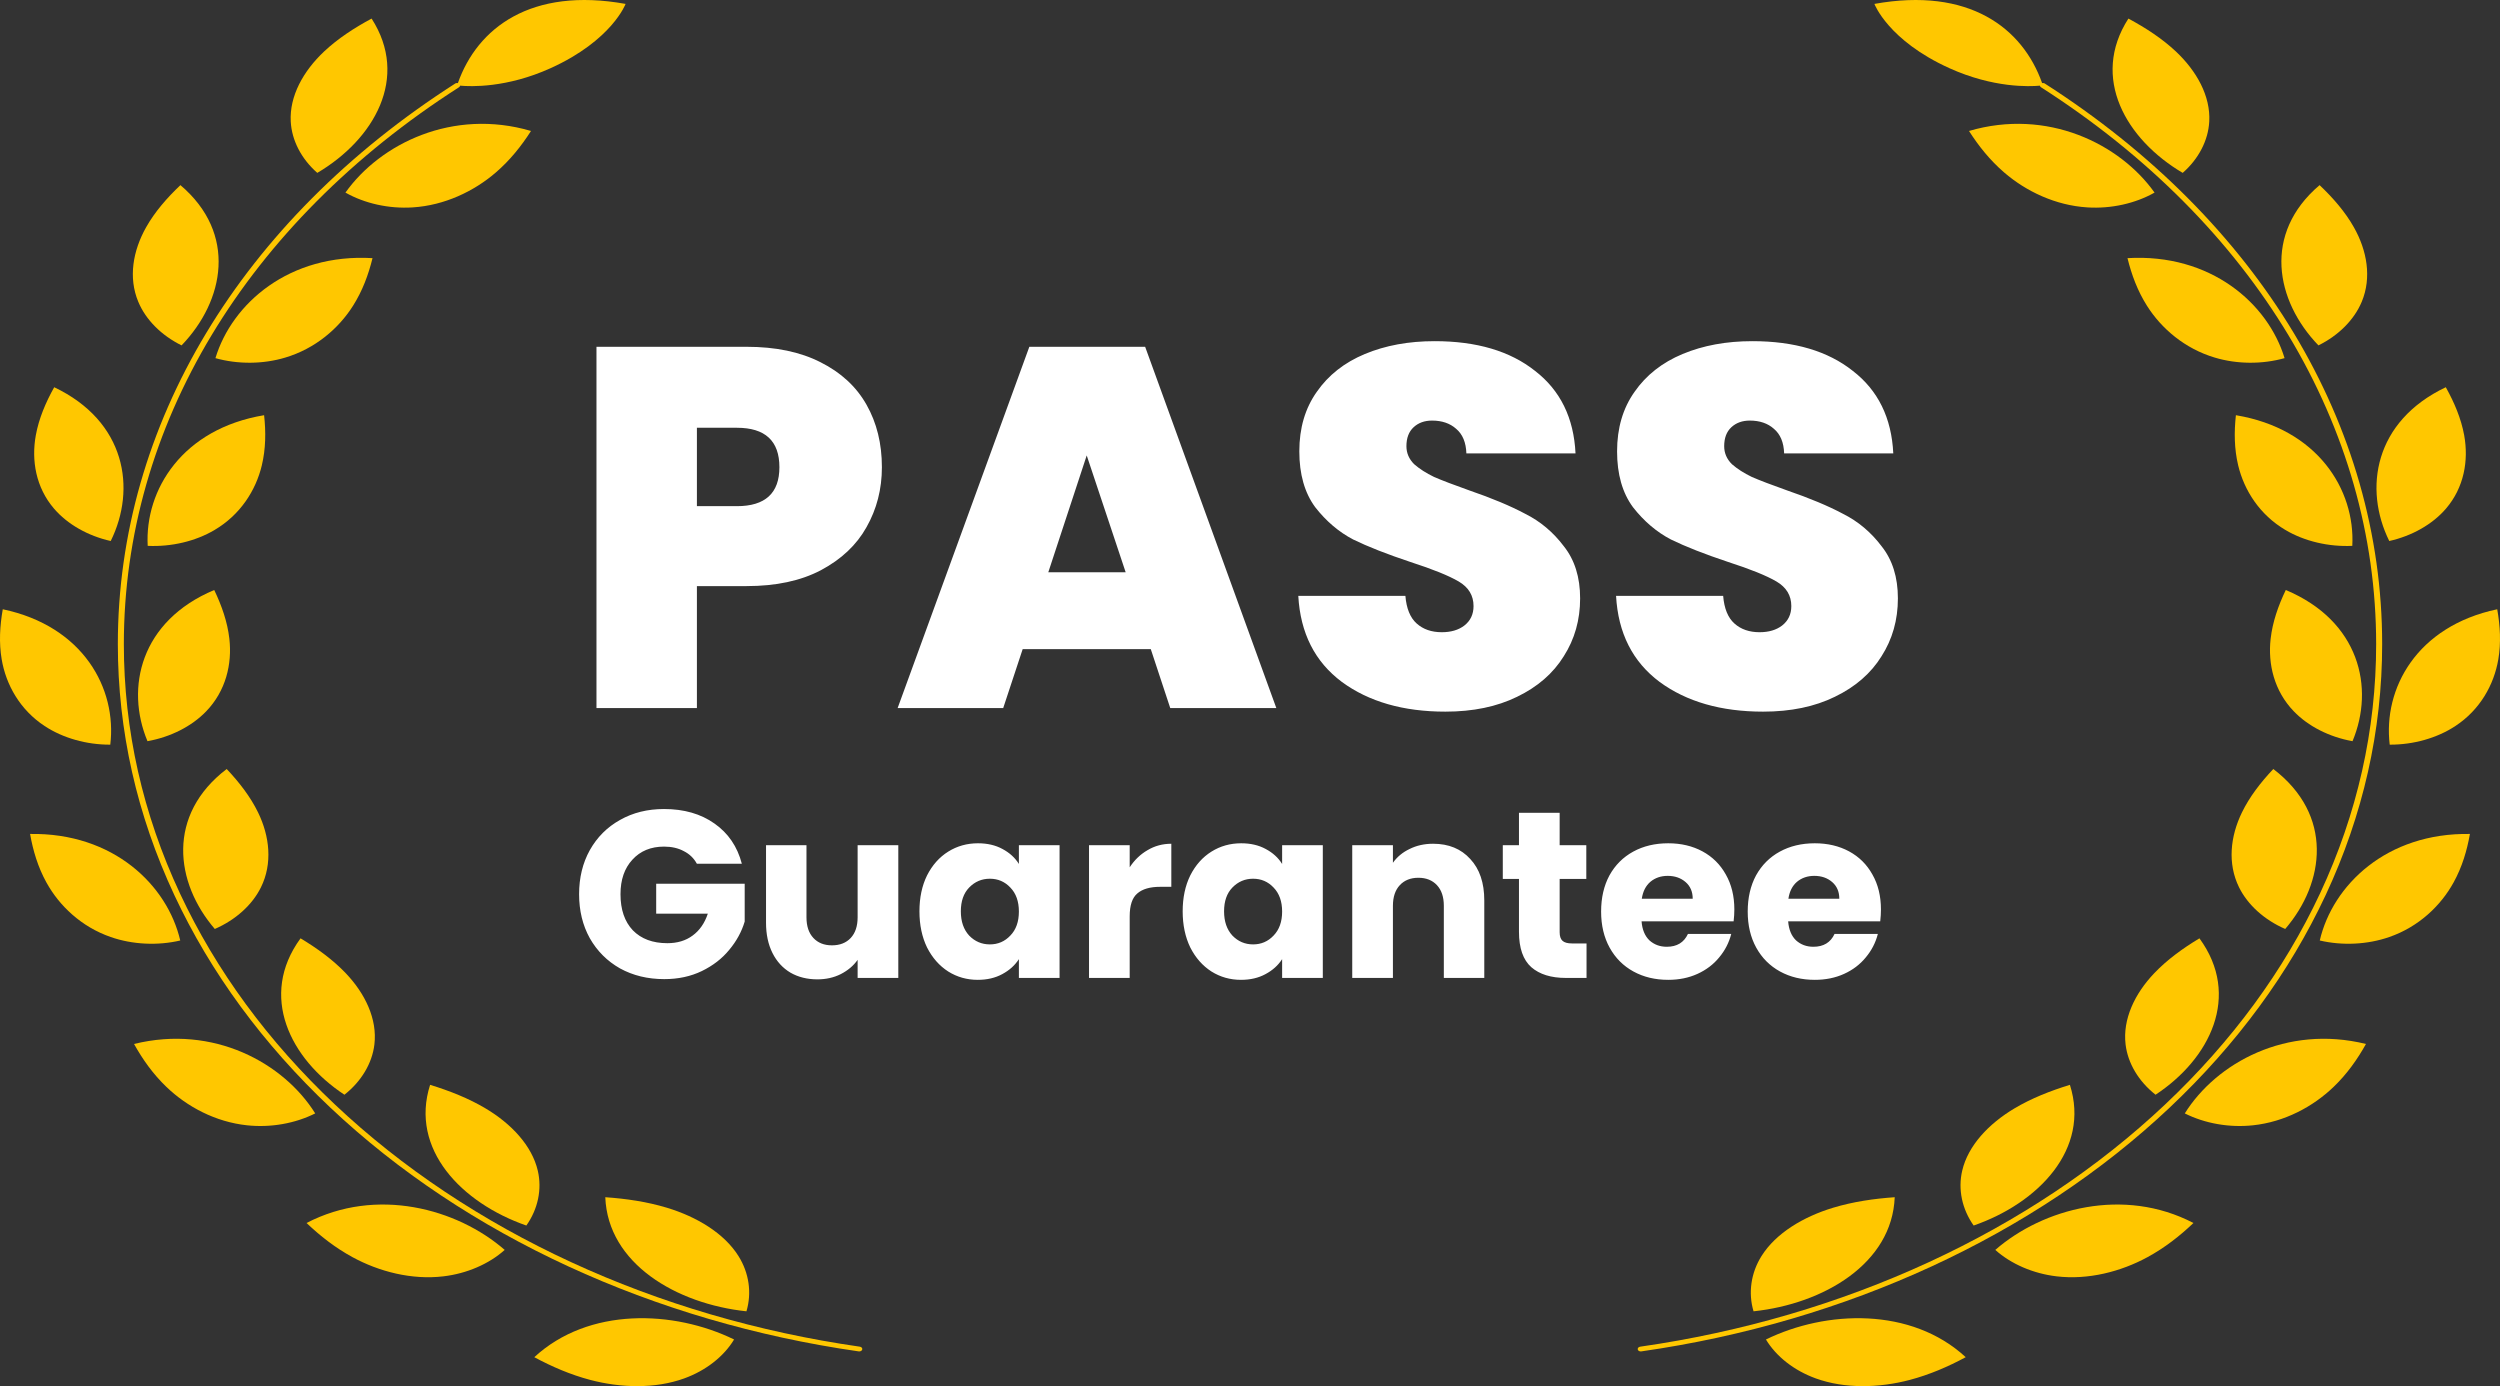 <svg width="202" height="112" viewBox="0 0 202 112" fill="none" xmlns="http://www.w3.org/2000/svg">
<rect x="0" y="0" width="202" height="112" fill="#333333" stroke="none"/>
<path d="M9.521 52.046C9.521 59.025 11.058 65.849 14.089 72.329C17.017 78.591 21.257 84.365 26.69 89.494C37.632 99.82 52.795 106.816 69.388 109.193C69.403 109.195 69.417 109.196 69.431 109.196C69.546 109.196 69.649 109.13 69.67 109.036C69.694 108.931 69.606 108.83 69.474 108.812C52.992 106.451 37.93 99.502 27.061 89.244C21.664 84.151 17.453 78.414 14.544 72.195C11.533 65.758 10.007 58.978 10.007 52.046C10.007 34.468 19.878 18.067 37.089 7.049C37.14 7.015 37.169 6.971 37.177 6.921C38.017 7 40.942 7.116 44.489 5.509C49.449 3.263 50.548 0.316 50.548 0.316C42.911 -1.062 38.573 2.255 36.997 6.714C36.925 6.699 36.847 6.706 36.785 6.747C19.459 17.839 9.521 34.35 9.521 52.046Z" fill="#FFC700"/>
<path d="M60.313 105.954C60.756 104.468 60.527 102.859 59.67 101.491C58.515 99.644 56.299 98.316 53.879 97.583C52.288 97.102 50.607 96.854 48.907 96.735C49.115 102.103 54.659 105.356 60.313 105.954Z" fill="#FFC700"/>
<path d="M55.288 111.375C57.033 110.743 58.483 109.608 59.314 108.231C54.45 105.856 47.575 105.596 43.171 109.66C44.585 110.422 46.086 111.074 47.702 111.5C50.16 112.147 52.931 112.228 55.288 111.375Z" fill="#FFC700"/>
<path d="M42.529 99.023C43.468 97.692 43.805 96.095 43.454 94.592C42.982 92.564 41.312 90.798 39.238 89.562C37.875 88.75 36.344 88.144 34.752 87.654C33.096 92.86 37.301 97.205 42.529 99.023Z" fill="#FFC700"/>
<path d="M28.489 101.582C30.628 102.745 33.263 103.432 35.824 103.129C37.72 102.905 39.506 102.133 40.78 100.993C36.927 97.639 30.407 95.88 24.769 98.818C25.865 99.861 27.082 100.818 28.489 101.582Z" fill="#FFC700"/>
<path d="M27.83 88.454C29.194 87.38 30.07 85.919 30.251 84.397C30.499 82.343 29.503 80.279 27.938 78.636C26.908 77.556 25.647 76.635 24.284 75.817C20.893 80.457 23.433 85.557 27.83 88.454Z" fill="#FFC700"/>
<path d="M10.83 84.353C11.524 85.596 12.362 86.784 13.45 87.826C15.104 89.414 17.4 90.655 19.966 90.925C21.866 91.129 23.85 90.778 25.469 89.963C22.924 85.892 17.266 82.768 10.83 84.353Z" fill="#FFC700"/>
<path d="M21.085 71.695C22.034 69.773 21.79 67.572 20.853 65.647C20.237 64.382 19.342 63.222 18.316 62.135C13.452 65.85 14.13 71.31 17.356 75.061C19.037 74.33 20.385 73.117 21.085 71.695Z" fill="#FFC700"/>
<path d="M2.431 67.384C2.668 68.731 3.063 70.058 3.748 71.299C4.789 73.189 6.568 74.885 8.941 75.71C10.697 76.323 12.725 76.422 14.564 75.992C13.524 71.522 9.165 67.274 2.431 67.384Z" fill="#FFC700"/>
<path d="M11.916 59.888C13.786 59.554 15.5 58.684 16.665 57.47C18.241 55.833 18.768 53.663 18.532 51.607C18.378 50.257 17.919 48.944 17.309 47.672C11.349 50.175 10.112 55.573 11.916 59.888Z" fill="#FFC700"/>
<path d="M3.603 58.661C5.08 59.636 6.995 60.177 8.911 60.169C9.457 55.643 6.736 50.601 0.224 49.228C-0.014 50.575 -0.092 51.936 0.137 53.281C0.485 55.326 1.608 57.347 3.603 58.661Z" fill="#FFC700"/>
<path d="M17.334 42.824C19.415 41.598 20.672 39.627 21.156 37.599C21.475 36.265 21.488 34.903 21.34 33.548C14.746 34.644 11.691 39.56 11.934 44.105C13.846 44.194 15.795 43.736 17.334 42.824Z" fill="#FFC700"/>
<path d="M8.947 43.714C11.037 39.483 10.164 34.039 4.38 31.288C3.685 32.53 3.14 33.822 2.895 35.164C2.522 37.208 2.903 39.397 4.367 41.099C5.449 42.361 7.103 43.301 8.947 43.714Z" fill="#FFC700"/>
<path d="M28.521 24.712C29.289 23.501 29.772 22.193 30.099 20.858C23.381 20.461 18.745 24.517 17.407 28.938C19.215 29.445 21.247 29.433 23.041 28.895C25.466 28.172 27.355 26.555 28.521 24.712Z" fill="#FFC700"/>
<path d="M14.671 27.907C18.144 24.299 19.186 18.874 14.578 14.958C13.48 15.999 12.509 17.121 11.809 18.358C10.745 20.239 10.354 22.428 11.173 24.385C11.777 25.836 13.041 27.104 14.671 27.907Z" fill="#FFC700"/>
<path d="M33.342 16.758C35.923 16.596 38.299 15.456 40.057 13.941C41.213 12.946 42.13 11.795 42.905 10.582C36.585 8.726 30.726 11.607 27.912 15.562C29.474 16.446 31.432 16.88 33.342 16.758Z" fill="#FFC700"/>
<path d="M25.638 13.969C30.223 11.263 33.101 6.278 30.025 1.501C28.61 2.261 27.288 3.126 26.188 4.16C24.515 5.736 23.382 7.753 23.492 9.816C23.572 11.342 24.349 12.838 25.638 13.969Z" fill="#FFC700"/>
<path d="M132.569 109.196C132.583 109.196 132.597 109.195 132.612 109.193C149.204 106.816 164.368 99.82 175.31 89.494C180.743 84.365 184.983 78.591 187.911 72.329C190.942 65.849 192.479 59.025 192.479 52.046C192.479 34.35 182.542 17.839 165.215 6.747C165.153 6.706 165.075 6.699 165.003 6.714C163.427 2.255 159.089 -1.062 151.452 0.316C151.452 0.316 152.551 3.263 157.511 5.509C161.058 7.116 163.983 7 164.823 6.921C164.831 6.971 164.86 7.015 164.911 7.049C182.122 18.067 191.993 34.468 191.993 52.046C191.993 58.978 190.466 65.758 187.456 72.195C184.547 78.414 180.336 84.151 174.939 89.244C164.07 99.502 149.007 106.451 132.526 108.812C132.394 108.83 132.306 108.931 132.33 109.036C132.351 109.13 132.453 109.196 132.569 109.196Z" fill="#FFC700"/>
<path d="M153.093 96.735C151.393 96.854 149.712 97.102 148.121 97.583C145.7 98.316 143.485 99.644 142.329 101.491C141.472 102.859 141.244 104.468 141.686 105.954C147.341 105.356 152.885 102.103 153.093 96.735Z" fill="#FFC700"/>
<path d="M154.299 111.5C155.916 111.074 157.416 110.422 158.831 109.66C154.427 105.596 147.551 105.856 142.688 108.231C143.518 109.608 144.968 110.743 146.714 111.375C149.07 112.228 151.841 112.147 154.299 111.5Z" fill="#FFC700"/>
<path d="M159.471 99.023C164.699 97.205 168.904 92.86 167.248 87.654C165.655 88.144 164.125 88.75 162.762 89.562C160.688 90.798 159.018 92.564 158.546 94.592C158.194 96.095 158.531 97.692 159.471 99.023Z" fill="#FFC700"/>
<path d="M177.231 98.818C171.592 95.88 165.073 97.639 161.219 100.993C162.494 102.133 164.28 102.905 166.176 103.129C168.737 103.432 171.372 102.745 173.511 101.582C174.918 100.818 176.134 99.861 177.231 98.818Z" fill="#FFC700"/>
<path d="M174.062 78.636C172.496 80.279 171.5 82.343 171.748 84.397C171.93 85.919 172.806 87.38 174.169 88.454C178.567 85.557 181.106 80.457 177.715 75.817C176.353 76.635 175.091 77.556 174.062 78.636Z" fill="#FFC700"/>
<path d="M182.034 90.925C184.6 90.655 186.896 89.414 188.55 87.826C189.638 86.784 190.476 85.596 191.17 84.353C184.734 82.768 179.076 85.892 176.531 89.963C178.15 90.778 180.134 91.129 182.034 90.925Z" fill="#FFC700"/>
<path d="M181.148 65.647C180.21 67.572 179.967 69.773 180.915 71.695C181.616 73.117 182.963 74.33 184.645 75.061C187.87 71.31 188.548 65.85 183.684 62.135C182.658 63.222 181.763 64.382 181.148 65.647Z" fill="#FFC700"/>
<path d="M193.059 75.71C195.432 74.885 197.211 73.189 198.252 71.299C198.937 70.058 199.332 68.731 199.569 67.384C192.835 67.274 188.476 71.522 187.437 75.992C189.275 76.422 191.303 76.323 193.059 75.71Z" fill="#FFC700"/>
<path d="M184.691 47.672C184.081 48.944 183.622 50.257 183.468 51.607C183.232 53.663 183.759 55.833 185.335 57.47C186.5 58.684 188.214 59.554 190.084 59.888C191.888 55.573 190.651 50.175 184.691 47.672Z" fill="#FFC700"/>
<path d="M193.089 60.169C195.005 60.177 196.92 59.636 198.396 58.661C200.392 57.347 201.515 55.326 201.863 53.281C202.092 51.936 202.014 50.575 201.776 49.228C195.264 50.601 192.543 55.643 193.089 60.169Z" fill="#FFC700"/>
<path d="M180.66 33.548C180.512 34.903 180.525 36.265 180.844 37.599C181.328 39.627 182.585 41.598 184.665 42.824C186.205 43.736 188.154 44.194 190.066 44.105C190.309 39.56 187.254 34.644 180.66 33.548Z" fill="#FFC700"/>
<path d="M197.633 41.099C199.097 39.397 199.478 37.208 199.105 35.164C198.86 33.822 198.314 32.53 197.62 31.288C191.835 34.039 190.962 39.483 193.052 43.714C194.897 43.301 196.551 42.361 197.633 41.099Z" fill="#FFC700"/>
<path d="M171.901 20.858C172.228 22.193 172.712 23.501 173.479 24.712C174.645 26.555 176.535 28.172 178.959 28.895C180.754 29.433 182.786 29.445 184.593 28.938C183.255 24.517 178.619 20.461 171.901 20.858Z" fill="#FFC700"/>
<path d="M190.828 24.385C191.647 22.428 191.256 20.239 190.191 18.358C189.492 17.121 188.52 15.999 187.423 14.958C182.814 18.874 183.857 24.299 187.329 27.907C188.959 27.104 190.223 25.836 190.828 24.385Z" fill="#FFC700"/>
<path d="M159.095 10.582C159.87 11.795 160.787 12.946 161.943 13.941C163.701 15.456 166.077 16.596 168.658 16.758C170.568 16.88 172.526 16.446 174.088 15.562C171.274 11.607 165.415 8.726 159.095 10.582Z" fill="#FFC700"/>
<path d="M176.362 13.969C177.652 12.838 178.428 11.342 178.508 9.816C178.618 7.753 177.486 5.736 175.812 4.16C174.712 3.126 173.39 2.261 171.975 1.501C168.899 6.278 171.777 11.263 176.362 13.969Z" fill="#FFC700"/>
<path d="M71.257 37.751C71.257 39.518 70.843 41.133 70.014 42.595C69.214 44.031 67.986 45.19 66.329 46.073C64.701 46.929 62.7 47.357 60.326 47.357H56.31V57.211H48.195V28.021H60.326C62.672 28.021 64.66 28.435 66.288 29.263C67.944 30.091 69.186 31.237 70.014 32.7C70.843 34.163 71.257 35.847 71.257 37.751ZM59.539 40.898C61.83 40.898 62.976 39.849 62.976 37.751C62.976 35.626 61.83 34.563 59.539 34.563H56.31V40.898H59.539ZM92.983 52.45H82.632L81.059 57.211H72.529L83.17 28.021H92.528L103.127 57.211H94.556L92.983 52.45ZM90.954 46.239L87.807 36.799L84.702 46.239H90.954ZM116.785 57.501C113.39 57.501 110.602 56.7 108.422 55.099C106.241 53.471 105.068 51.152 104.902 48.144H113.556C113.639 49.165 113.942 49.91 114.467 50.379C114.991 50.849 115.667 51.083 116.495 51.083C117.241 51.083 117.848 50.904 118.317 50.545C118.814 50.158 119.062 49.634 119.062 48.972C119.062 48.116 118.662 47.453 117.862 46.984C117.061 46.515 115.764 45.99 113.97 45.411C112.065 44.776 110.519 44.169 109.333 43.589C108.173 42.982 107.152 42.112 106.269 40.981C105.413 39.821 104.985 38.317 104.985 36.468C104.985 34.591 105.454 32.99 106.393 31.665C107.331 30.312 108.629 29.291 110.285 28.601C111.941 27.911 113.818 27.566 115.916 27.566C119.311 27.566 122.016 28.366 124.031 29.967C126.073 31.541 127.164 33.763 127.302 36.633H118.483C118.455 35.75 118.179 35.087 117.655 34.646C117.158 34.204 116.509 33.983 115.709 33.983C115.101 33.983 114.605 34.163 114.218 34.522C113.832 34.88 113.639 35.391 113.639 36.054C113.639 36.606 113.846 37.089 114.26 37.503C114.701 37.889 115.239 38.234 115.874 38.538C116.509 38.814 117.448 39.173 118.69 39.614C120.539 40.249 122.057 40.884 123.244 41.519C124.459 42.126 125.494 42.996 126.35 44.127C127.233 45.231 127.674 46.639 127.674 48.35C127.674 50.09 127.233 51.649 126.35 53.029C125.494 54.409 124.238 55.5 122.582 56.3C120.953 57.1 119.021 57.501 116.785 57.501ZM142.46 57.501C139.065 57.501 136.277 56.7 134.097 55.099C131.916 53.471 130.743 51.152 130.578 48.144H139.231C139.314 49.165 139.617 49.91 140.142 50.379C140.666 50.849 141.343 51.083 142.171 51.083C142.916 51.083 143.523 50.904 143.992 50.545C144.489 50.158 144.738 49.634 144.738 48.972C144.738 48.116 144.337 47.453 143.537 46.984C142.736 46.515 141.439 45.99 139.645 45.411C137.74 44.776 136.195 44.169 135.008 43.589C133.848 42.982 132.827 42.112 131.944 40.981C131.088 39.821 130.66 38.317 130.66 36.468C130.66 34.591 131.13 32.99 132.068 31.665C133.007 30.312 134.304 29.291 135.96 28.601C137.616 27.911 139.493 27.566 141.591 27.566C144.986 27.566 147.691 28.366 149.706 29.967C151.749 31.541 152.839 33.763 152.977 36.633H144.158C144.13 35.75 143.854 35.087 143.33 34.646C142.833 34.204 142.184 33.983 141.384 33.983C140.777 33.983 140.28 34.163 139.893 34.522C139.507 34.88 139.314 35.391 139.314 36.054C139.314 36.606 139.521 37.089 139.935 37.503C140.376 37.889 140.915 38.234 141.55 38.538C142.184 38.814 143.123 39.173 144.365 39.614C146.214 40.249 147.733 40.884 148.919 41.519C150.134 42.126 151.169 42.996 152.025 44.127C152.908 45.231 153.35 46.639 153.35 48.35C153.35 50.09 152.908 51.649 152.025 53.029C151.169 54.409 149.913 55.5 148.257 56.3C146.628 57.1 144.696 57.501 142.46 57.501Z" fill="white"/>
<path d="M56.307 69.79C56.063 69.341 55.711 69.002 55.249 68.771C54.801 68.528 54.269 68.406 53.654 68.406C52.59 68.406 51.738 68.758 51.097 69.463C50.456 70.155 50.136 71.084 50.136 72.251C50.136 73.494 50.469 74.468 51.136 75.172C51.815 75.865 52.744 76.21 53.923 76.21C54.73 76.21 55.41 76.005 55.961 75.595C56.525 75.185 56.935 74.596 57.191 73.827H53.02V71.405H60.171V74.461C59.927 75.281 59.511 76.044 58.921 76.749C58.344 77.454 57.608 78.024 56.711 78.46C55.813 78.895 54.801 79.113 53.673 79.113C52.34 79.113 51.149 78.825 50.098 78.248C49.06 77.659 48.246 76.845 47.656 75.807C47.08 74.769 46.791 73.583 46.791 72.251C46.791 70.918 47.08 69.732 47.656 68.694C48.246 67.643 49.06 66.83 50.098 66.253C51.136 65.663 52.321 65.369 53.654 65.369C55.269 65.369 56.627 65.76 57.729 66.541C58.844 67.323 59.581 68.406 59.94 69.79H56.307ZM72.583 68.291V79.017H69.296V77.556C68.963 78.03 68.508 78.415 67.931 78.71C67.368 78.992 66.74 79.132 66.047 79.132C65.227 79.132 64.503 78.953 63.875 78.594C63.247 78.222 62.76 77.691 62.414 76.999C62.068 76.307 61.895 75.493 61.895 74.557V68.291H65.163V74.115C65.163 74.833 65.349 75.39 65.721 75.788C66.092 76.185 66.592 76.383 67.22 76.383C67.861 76.383 68.367 76.185 68.739 75.788C69.11 75.39 69.296 74.833 69.296 74.115V68.291H72.583ZM74.291 73.635C74.291 72.532 74.496 71.565 74.906 70.732C75.329 69.899 75.899 69.258 76.617 68.81C77.335 68.361 78.136 68.137 79.02 68.137C79.776 68.137 80.436 68.29 81 68.598C81.577 68.906 82.019 69.309 82.326 69.809V68.291H85.613V79.017H82.326V77.499C82.006 77.998 81.557 78.402 80.981 78.71C80.417 79.017 79.757 79.171 79.001 79.171C78.129 79.171 77.335 78.947 76.617 78.498C75.899 78.037 75.329 77.389 74.906 76.556C74.496 75.711 74.291 74.737 74.291 73.635ZM82.326 73.654C82.326 72.834 82.096 72.186 81.634 71.712C81.186 71.238 80.635 71.001 79.981 71.001C79.328 71.001 78.77 71.238 78.309 71.712C77.86 72.174 77.636 72.814 77.636 73.635C77.636 74.455 77.86 75.108 78.309 75.595C78.77 76.07 79.328 76.307 79.981 76.307C80.635 76.307 81.186 76.07 81.634 75.595C82.096 75.121 82.326 74.474 82.326 73.654ZM91.279 70.078C91.663 69.489 92.144 69.027 92.721 68.694C93.297 68.348 93.938 68.175 94.643 68.175V71.655H93.739C92.919 71.655 92.304 71.834 91.894 72.193C91.484 72.539 91.279 73.154 91.279 74.038V79.017H87.992V68.291H91.279V70.078ZM95.56 73.635C95.56 72.532 95.765 71.565 96.175 70.732C96.598 69.899 97.169 69.258 97.886 68.81C98.604 68.361 99.405 68.137 100.289 68.137C101.045 68.137 101.705 68.29 102.269 68.598C102.846 68.906 103.288 69.309 103.596 69.809V68.291H106.883V79.017H103.596V77.499C103.275 77.998 102.827 78.402 102.25 78.71C101.686 79.017 101.026 79.171 100.27 79.171C99.399 79.171 98.604 78.947 97.886 78.498C97.169 78.037 96.598 77.389 96.175 76.556C95.765 75.711 95.56 74.737 95.56 73.635ZM103.596 73.654C103.596 72.834 103.365 72.186 102.904 71.712C102.455 71.238 101.904 71.001 101.25 71.001C100.597 71.001 100.039 71.238 99.578 71.712C99.129 72.174 98.905 72.814 98.905 73.635C98.905 74.455 99.129 75.108 99.578 75.595C100.039 76.07 100.597 76.307 101.25 76.307C101.904 76.307 102.455 76.07 102.904 75.595C103.365 75.121 103.596 74.474 103.596 73.654ZM115.797 68.175C117.053 68.175 118.052 68.585 118.796 69.406C119.552 70.213 119.93 71.328 119.93 72.75V79.017H116.662V73.192C116.662 72.475 116.476 71.917 116.104 71.52C115.733 71.123 115.233 70.924 114.605 70.924C113.977 70.924 113.477 71.123 113.106 71.52C112.734 71.917 112.548 72.475 112.548 73.192V79.017H109.261V68.291H112.548V69.713C112.881 69.239 113.33 68.867 113.894 68.598C114.458 68.316 115.092 68.175 115.797 68.175ZM128.192 76.23V79.017H126.52C125.328 79.017 124.399 78.729 123.733 78.152C123.066 77.562 122.733 76.608 122.733 75.288V71.02H121.426V68.291H122.733V65.676H126.02V68.291H128.173V71.02H126.02V75.326C126.02 75.647 126.097 75.877 126.251 76.018C126.405 76.159 126.661 76.23 127.02 76.23H128.192ZM140.135 73.481C140.135 73.788 140.116 74.109 140.077 74.442H132.638C132.689 75.108 132.901 75.621 133.272 75.98C133.657 76.326 134.124 76.499 134.676 76.499C135.496 76.499 136.066 76.153 136.386 75.461H139.885C139.706 76.166 139.379 76.8 138.905 77.364C138.443 77.928 137.86 78.37 137.155 78.69C136.45 79.011 135.662 79.171 134.791 79.171C133.74 79.171 132.804 78.947 131.984 78.498C131.164 78.049 130.523 77.409 130.062 76.576C129.601 75.743 129.37 74.769 129.37 73.654C129.37 72.539 129.594 71.565 130.043 70.732C130.504 69.899 131.145 69.258 131.965 68.81C132.785 68.361 133.727 68.137 134.791 68.137C135.829 68.137 136.752 68.355 137.559 68.79C138.366 69.226 138.994 69.848 139.443 70.655C139.904 71.462 140.135 72.404 140.135 73.481ZM136.771 72.616C136.771 72.052 136.579 71.603 136.194 71.27C135.81 70.937 135.329 70.77 134.752 70.77C134.201 70.77 133.734 70.93 133.349 71.251C132.977 71.571 132.747 72.026 132.657 72.616H136.771ZM151.98 73.481C151.98 73.788 151.961 74.109 151.923 74.442H144.483C144.535 75.108 144.746 75.621 145.118 75.98C145.502 76.326 145.97 76.499 146.521 76.499C147.341 76.499 147.912 76.153 148.232 75.461H151.731C151.551 76.166 151.224 76.8 150.75 77.364C150.289 77.928 149.706 78.37 149.001 78.69C148.296 79.011 147.508 79.171 146.636 79.171C145.586 79.171 144.65 78.947 143.83 78.498C143.01 78.049 142.369 77.409 141.907 76.576C141.446 75.743 141.215 74.769 141.215 73.654C141.215 72.539 141.44 71.565 141.888 70.732C142.35 69.899 142.99 69.258 143.811 68.81C144.631 68.361 145.573 68.137 146.636 68.137C147.674 68.137 148.597 68.355 149.405 68.79C150.212 69.226 150.84 69.848 151.288 70.655C151.75 71.462 151.98 72.404 151.98 73.481ZM148.616 72.616C148.616 72.052 148.424 71.603 148.04 71.27C147.655 70.937 147.175 70.77 146.598 70.77C146.047 70.77 145.579 70.93 145.195 71.251C144.823 71.571 144.592 72.026 144.503 72.616H148.616Z" fill="white"/>
</svg>
